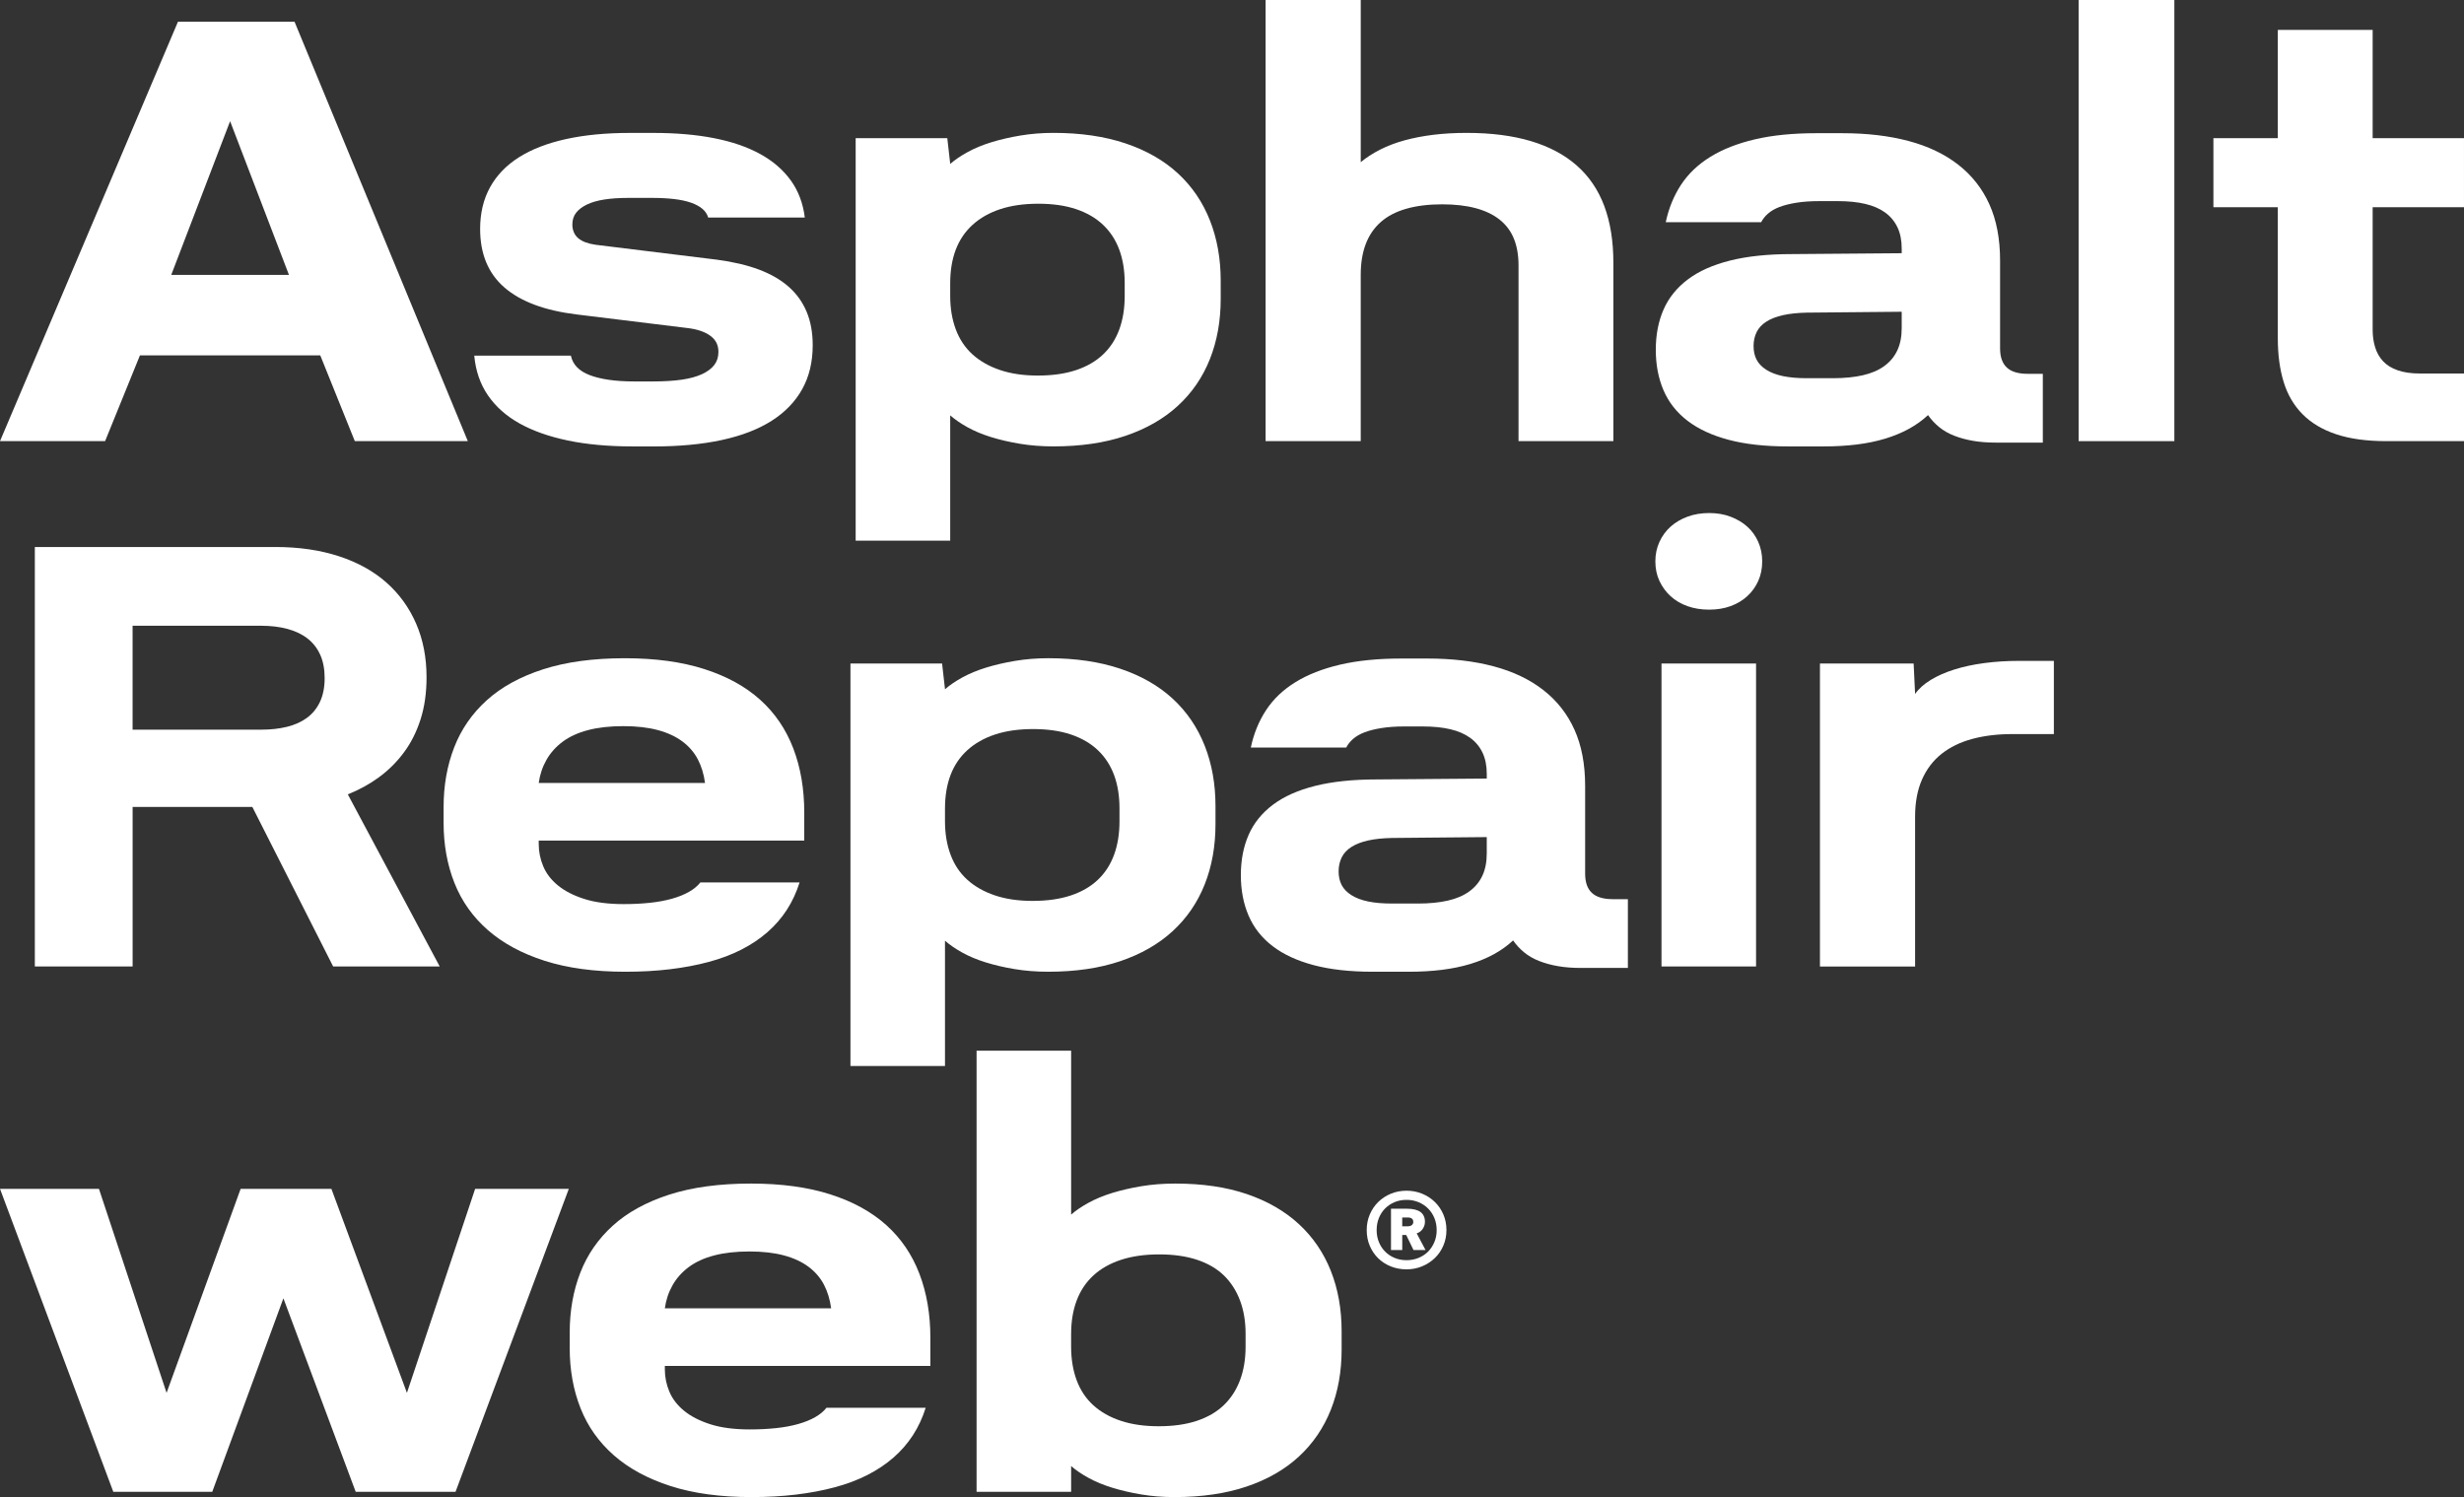 <svg xmlns="http://www.w3.org/2000/svg" id="b" data-name="Livello 2" viewBox="0 0 264.172 160.519"><rect x="0" y="0" width="264.172" height="160.519" fill="#333333" stroke="none"/><defs><style>      .d {        fill: #fff;        stroke-width: 0px;      }    </style></defs><g id="c" data-name="Livello 1"><g><path class="d" d="M34.337,38.104H15.003l-3.735,9.196H0L19.083,2.323h12.492l18.581,44.977h-12.115l-3.704-9.196ZM30.979,29.472l-6.309-16.478-6.309,16.478h12.617Z"></path><path class="d" d="M67.798,47.865c-2.574,0-4.871-.209-6.89-.628-2.02-.418-3.746-1.025-5.179-1.82-1.434-.795-2.569-1.799-3.405-3.013-.837-1.213-1.329-2.636-1.476-4.269h10.358c.104.482.324.895.659,1.24.334.345.79.628,1.365.848.575.22,1.26.387,2.056.502.795.115,1.695.173,2.699.173h2.072c1.15,0,2.16-.063,3.029-.188.868-.125,1.595-.324,2.181-.596.585-.272,1.025-.601,1.318-.989.293-.387.439-.853.439-1.396,0-.356-.068-.675-.204-.958-.136-.282-.351-.534-.644-.753s-.654-.402-1.083-.549c-.429-.146-.937-.251-1.522-.313l-11.77-1.444c-3.411-.418-5.984-1.381-7.721-2.888s-2.605-3.599-2.605-6.277c0-1.695.355-3.186,1.067-4.473.711-1.287,1.747-2.359,3.107-3.217,1.36-.857,3.039-1.506,5.038-1.946,1.998-.439,4.273-.659,6.827-.659h2.542c2.427,0,4.598.188,6.513.565,1.915.377,3.557.942,4.928,1.695,1.37.753,2.464,1.695,3.28,2.825s1.318,2.459,1.506,3.986h-10.357c-.105-.355-.309-.664-.612-.926-.304-.261-.707-.481-1.208-.659-.502-.178-1.104-.309-1.805-.392-.702-.084-1.48-.126-2.338-.126h-2.637c-.962,0-1.81.058-2.542.173-.733.115-1.35.293-1.852.534-.502.241-.89.533-1.161.879-.272.345-.408.769-.408,1.271,0,.293.052.565.157.816.104.251.261.466.471.644.209.178.465.325.769.439.303.115.664.204,1.083.267l13.025,1.601c1.737.231,3.243.586,4.52,1.067,1.276.481,2.338,1.099,3.186,1.852.848.753,1.485,1.648,1.915,2.684.429,1.036.644,2.224.644,3.562,0,1.8-.376,3.374-1.13,4.724s-1.847,2.479-3.28,3.39c-1.434.91-3.212,1.596-5.336,2.056-2.124.46-4.578.69-7.36.69h-2.228Z"></path><path class="d" d="M91.738,57.971V14.814h9.824l.314,2.762c.502-.439,1.125-.863,1.867-1.271.743-.408,1.59-.758,2.542-1.052.952-.292,1.993-.534,3.123-.722,1.13-.188,2.312-.283,3.546-.283,2.908,0,5.482.377,7.721,1.13,2.239.753,4.112,1.826,5.618,3.217,1.507,1.392,2.647,3.065,3.421,5.022.774,1.957,1.161,4.117,1.161,6.481v1.946c0,2.365-.387,4.52-1.161,6.466-.774,1.946-1.92,3.615-3.437,5.006-1.517,1.392-3.39,2.464-5.618,3.217s-4.797,1.13-7.706,1.13c-1.276,0-2.479-.094-3.609-.282-1.13-.188-2.166-.429-3.107-.722-.941-.293-1.778-.644-2.511-1.051-.733-.408-1.35-.832-1.852-1.271v13.434h-10.138ZM115.356,39.688c1.161-.387,2.129-.946,2.903-1.679.774-.732,1.354-1.626,1.742-2.684.387-1.056.581-2.254.581-3.594v-1.381c0-1.339-.193-2.532-.581-3.578-.387-1.046-.968-1.935-1.742-2.668-.774-.732-1.737-1.292-2.888-1.679-1.151-.387-2.5-.581-4.049-.581-1.549,0-2.909.194-4.081.581-1.172.388-2.161.947-2.966,1.679-.806.733-1.408,1.622-1.805,2.668-.398,1.046-.596,2.25-.596,3.609v1.35c0,1.318.198,2.511.596,3.578.397,1.067.994,1.962,1.789,2.684.795.722,1.778,1.282,2.95,1.679,1.172.398,2.521.596,4.049.596,1.569,0,2.935-.193,4.096-.581Z"></path><path class="d" d="M135.688,47.3V0h10.201v17.388c.606-.502,1.303-.952,2.087-1.35.785-.397,1.652-.727,2.605-.989.952-.261,1.982-.46,3.091-.596,1.109-.136,2.302-.204,3.578-.204,2.616,0,4.907.293,6.874.879,1.966.586,3.609,1.459,4.928,2.621,1.318,1.162,2.301,2.611,2.95,4.347.648,1.737.973,3.767.973,6.089v19.114h-10.169v-18.832c0-1.109-.168-2.071-.502-2.888-.335-.816-.847-1.496-1.538-2.04-.69-.544-1.549-.952-2.574-1.224-1.025-.271-2.218-.408-3.578-.408-1.444,0-2.72.157-3.829.471-1.109.314-2.024.79-2.747,1.428-.722.639-1.261,1.428-1.616,2.37-.356.941-.534,2.04-.534,3.295v17.828h-10.201Z"></path><path class="d" d="M219.014,47.457h-5.022c-.9,0-1.716-.062-2.448-.188s-1.407-.309-2.024-.549c-.617-.24-1.156-.549-1.616-.926-.46-.377-.858-.806-1.193-1.287-.607.565-1.292,1.057-2.056,1.475-.764.419-1.612.769-2.542,1.052-.931.282-1.946.491-3.044.627-1.099.136-2.275.204-3.531.204h-3.86c-2.448,0-4.562-.235-6.34-.706s-3.248-1.151-4.41-2.04c-1.161-.889-2.02-1.978-2.574-3.265-.555-1.287-.832-2.735-.832-4.347s.277-3.05.832-4.316c.554-1.266,1.423-2.343,2.605-3.233,1.182-.889,2.694-1.564,4.536-2.024,1.841-.46,4.038-.69,6.591-.69l11.801-.094v-.502c0-.879-.152-1.637-.455-2.275-.304-.638-.743-1.167-1.318-1.585-.576-.418-1.287-.727-2.134-.926-.847-.199-1.826-.298-2.935-.298h-2.009c-.921,0-1.737.058-2.448.173-.711.115-1.313.267-1.805.455-.492.188-.9.424-1.224.706-.325.283-.57.592-.737.926h-10.232c.314-1.486.858-2.82,1.632-4.002.774-1.182,1.82-2.182,3.139-2.998s2.914-1.444,4.787-1.883c1.872-.439,4.064-.659,6.575-.659h2.793c2.637,0,5.001.277,7.093.832,2.092.555,3.871,1.402,5.336,2.542,1.464,1.141,2.579,2.558,3.343,4.253.764,1.695,1.146,3.704,1.146,6.026v9.416c0,.921.24,1.606.722,2.056.481.45,1.224.675,2.229.675h1.632v7.375ZM203.886,33.427l-10.169.094c-.984.021-1.831.11-2.542.267-.712.157-1.308.387-1.789.69-.482.303-.832.68-1.052,1.13-.22.45-.33.947-.33,1.491,0,.565.11,1.057.33,1.475.22.419.57.78,1.052,1.083.481.304,1.077.529,1.789.675.711.146,1.558.22,2.542.22h2.793c1.213,0,2.28-.104,3.202-.314.92-.209,1.689-.539,2.307-.989.617-.45,1.083-1.009,1.397-1.679.314-.669.471-1.464.471-2.385v-1.758Z"></path><path class="d" d="M222.854,47.3V0h10.264v47.3h-10.264Z"></path><path class="d" d="M255.854,47.3c-2.114,0-3.908-.246-5.383-.738-1.475-.491-2.679-1.208-3.609-2.15-.932-.941-1.606-2.092-2.024-3.453-.419-1.36-.628-2.919-.628-4.676v-14.062h-6.905v-7.407h6.905V3.202h10.169v11.613h9.792v7.407h-9.792v13.151c0,.67.088,1.292.267,1.867.178.576.46,1.073.848,1.491.387.418.91.743,1.569.973.659.23,1.459.345,2.401.345h4.708v7.25h-8.317Z"></path><path class="d" d="M3.735,103.627v-44.977h25.768c2.532,0,4.807.33,6.827.989,2.019.659,3.719,1.601,5.101,2.825,1.381,1.224,2.442,2.694,3.186,4.41.743,1.716,1.114,3.631,1.114,5.744,0,1.674-.215,3.181-.644,4.52-.429,1.339-1.025,2.521-1.789,3.546-.764,1.026-1.653,1.91-2.667,2.652-1.016.743-2.129,1.355-3.343,1.836l9.855,18.456h-11.425l-8.663-17.106h-12.837v17.106H3.735ZM14.218,78.235h13.841c.962,0,1.857-.099,2.684-.298.827-.199,1.543-.518,2.15-.958.606-.439,1.077-1.015,1.412-1.726.334-.711.502-1.559.502-2.542,0-.962-.157-1.794-.471-2.495-.313-.701-.764-1.281-1.35-1.742s-1.302-.806-2.15-1.036c-.847-.23-1.805-.345-2.872-.345h-13.748v11.143Z"></path><path class="d" d="M58.387,103.015c-2.448-.785-4.478-1.883-6.089-3.296-1.611-1.412-2.804-3.096-3.578-5.053-.774-1.956-1.161-4.106-1.161-6.45v-1.664c0-2.323.376-4.457,1.13-6.403.753-1.946,1.915-3.63,3.484-5.053s3.583-2.532,6.042-3.327c2.458-.795,5.383-1.193,8.772-1.193,3.264,0,6.105.388,8.521,1.162,2.417.774,4.415,1.873,5.995,3.295,1.58,1.423,2.762,3.16,3.546,5.21.785,2.051,1.177,4.342,1.177,6.874v3.013h-28.468v.376c0,.816.162,1.611.486,2.385.324.774.853,1.459,1.585,2.056.732.596,1.674,1.078,2.825,1.443,1.15.367,2.552.549,4.206.549,1.004,0,1.946-.047,2.825-.141s1.668-.24,2.37-.439c.701-.199,1.308-.444,1.821-.737.512-.293.915-.628,1.208-1.004h10.64c-.335,1.067-.79,2.045-1.365,2.935-.576.89-1.271,1.69-2.087,2.401-.816.712-1.747,1.334-2.793,1.868-1.047.534-2.213.973-3.5,1.318-1.287.345-2.673.606-4.159.785-1.486.177-3.076.267-4.771.267-3.327,0-6.215-.392-8.663-1.177ZM75.587,83.948c-.125-.942-.382-1.784-.769-2.527-.387-.743-.937-1.381-1.648-1.915s-1.59-.942-2.636-1.224c-1.047-.283-2.281-.424-3.704-.424-1.444,0-2.705.141-3.782.424-1.078.282-1.983.696-2.715,1.24-.733.544-1.313,1.193-1.742,1.946-.429.753-.706,1.58-.832,2.48h17.828Z"></path><path class="d" d="M91.179,114.298v-43.157h9.824l.314,2.762c.502-.439,1.125-.863,1.867-1.271.743-.408,1.59-.758,2.542-1.052.952-.292,1.993-.534,3.123-.722,1.13-.188,2.312-.283,3.546-.283,2.908,0,5.482.377,7.721,1.13,2.239.753,4.112,1.826,5.618,3.217,1.507,1.392,2.647,3.065,3.421,5.022.774,1.957,1.161,4.117,1.161,6.481v1.946c0,2.365-.387,4.52-1.161,6.466-.774,1.946-1.92,3.615-3.437,5.006-1.517,1.392-3.39,2.464-5.618,3.217s-4.797,1.13-7.706,1.13c-1.276,0-2.479-.094-3.609-.282-1.13-.188-2.166-.429-3.107-.722-.941-.293-1.778-.644-2.511-1.051-.733-.408-1.35-.832-1.852-1.271v13.434h-10.138ZM114.797,96.016c1.161-.387,2.129-.946,2.903-1.679.774-.732,1.354-1.626,1.742-2.684.387-1.056.581-2.254.581-3.594v-1.381c0-1.339-.193-2.532-.581-3.578-.387-1.046-.968-1.935-1.742-2.668-.774-.732-1.737-1.292-2.888-1.679-1.151-.387-2.5-.581-4.049-.581-1.549,0-2.909.194-4.081.581-1.172.388-2.161.947-2.966,1.679-.806.733-1.408,1.622-1.805,2.668-.398,1.046-.596,2.25-.596,3.609v1.35c0,1.318.198,2.511.596,3.578.397,1.067.994,1.962,1.789,2.684.795.722,1.778,1.282,2.95,1.679,1.172.398,2.521.596,4.049.596,1.569,0,2.935-.193,4.096-.581Z"></path><path class="d" d="M174.527,103.784h-5.022c-.9,0-1.716-.062-2.448-.188s-1.407-.309-2.024-.549c-.617-.24-1.156-.549-1.616-.926-.46-.377-.858-.806-1.193-1.287-.607.565-1.292,1.057-2.056,1.475-.764.419-1.612.769-2.542,1.052-.931.282-1.946.491-3.044.627-1.099.136-2.275.204-3.531.204h-3.86c-2.448,0-4.562-.235-6.34-.706s-3.248-1.151-4.41-2.04c-1.161-.889-2.02-1.978-2.574-3.265-.555-1.287-.832-2.735-.832-4.347s.277-3.05.832-4.316c.554-1.266,1.423-2.343,2.605-3.233,1.182-.889,2.694-1.564,4.536-2.024,1.841-.46,4.038-.69,6.591-.69l11.801-.094v-.502c0-.879-.152-1.637-.455-2.275-.304-.638-.743-1.167-1.318-1.585-.576-.418-1.287-.727-2.134-.926-.847-.199-1.826-.298-2.935-.298h-2.009c-.921,0-1.737.058-2.448.173-.711.115-1.313.267-1.805.455-.492.188-.9.424-1.224.706-.325.283-.57.592-.737.926h-10.232c.314-1.486.858-2.82,1.632-4.002.774-1.182,1.82-2.182,3.139-2.998s2.914-1.444,4.787-1.883c1.872-.439,4.064-.659,6.575-.659h2.793c2.637,0,5.001.277,7.093.832,2.092.555,3.871,1.402,5.336,2.542,1.464,1.141,2.579,2.558,3.343,4.253.764,1.695,1.146,3.704,1.146,6.026v9.416c0,.921.24,1.606.722,2.056.481.45,1.224.675,2.229.675h1.632v7.375ZM159.398,89.754l-10.169.094c-.984.021-1.831.11-2.542.267-.712.157-1.308.387-1.789.69-.482.303-.832.68-1.052,1.13-.22.45-.33.947-.33,1.491,0,.565.11,1.057.33,1.475.22.419.57.78,1.052,1.083.481.304,1.077.529,1.789.675.711.146,1.558.22,2.542.22h2.793c1.213,0,2.28-.104,3.202-.314.92-.209,1.689-.539,2.307-.989.617-.45,1.083-1.009,1.397-1.679.314-.669.471-1.464.471-2.385v-1.758Z"></path><path class="d" d="M180.912,64.99c-.701-.251-1.302-.606-1.805-1.067-.502-.46-.9-1.004-1.193-1.632-.293-.627-.439-1.328-.439-2.103,0-.753.146-1.449.439-2.087.293-.638.691-1.182,1.193-1.632.502-.45,1.104-.805,1.805-1.067.701-.261,1.48-.393,2.338-.393.836,0,1.601.131,2.291.393.691.262,1.287.617,1.789,1.067.502.45.895.994,1.177,1.632.282.639.424,1.334.424,2.087,0,.774-.142,1.475-.424,2.103-.283.628-.675,1.172-1.177,1.632-.502.46-1.098.816-1.789,1.067-.69.251-1.455.377-2.291.377-.858,0-1.638-.125-2.338-.377ZM178.134,103.627v-32.485h10.138v32.485h-10.138Z"></path><path class="d" d="M195.122,103.627v-32.485h10.044l.157,3.264c.397-.565.958-1.067,1.679-1.506s1.564-.811,2.527-1.114c.962-.303,2.035-.534,3.217-.69,1.182-.157,2.412-.235,3.688-.235h3.767v7.847h-4.426c-1.59,0-3.029.172-4.315.518-1.287.345-2.385.879-3.296,1.601-.91.722-1.611,1.643-2.103,2.762-.492,1.12-.738,2.443-.738,3.971v16.07h-10.201Z"></path><path class="d" d="M12.147,159.954L0,127.469h10.609l7.25,21.876,7.941-21.876h9.73l8.098,21.876,7.313-21.876h10.044l-12.146,32.485h-10.703l-7.752-20.747-7.627,20.747h-10.608Z"></path><path class="d" d="M71.908,159.342c-2.448-.785-4.478-1.883-6.089-3.296-1.611-1.412-2.804-3.096-3.578-5.053-.774-1.956-1.161-4.106-1.161-6.45v-1.664c0-2.323.376-4.457,1.13-6.403.753-1.946,1.915-3.63,3.484-5.053s3.583-2.532,6.042-3.327c2.458-.795,5.383-1.193,8.772-1.193,3.264,0,6.105.388,8.521,1.162,2.417.774,4.415,1.873,5.995,3.295,1.58,1.423,2.762,3.16,3.546,5.21.785,2.051,1.177,4.342,1.177,6.874v3.013h-28.468v.376c0,.816.162,1.611.486,2.385.324.774.853,1.459,1.585,2.056.732.596,1.674,1.078,2.825,1.443,1.15.367,2.552.549,4.206.549,1.004,0,1.946-.047,2.825-.141s1.668-.24,2.37-.439c.701-.199,1.308-.444,1.821-.737.512-.293.915-.628,1.208-1.004h10.64c-.335,1.067-.79,2.045-1.365,2.935-.576.89-1.271,1.69-2.087,2.401-.816.712-1.747,1.334-2.793,1.868-1.047.534-2.213.973-3.5,1.318-1.287.345-2.673.606-4.159.785-1.486.177-3.076.267-4.771.267-3.327,0-6.215-.392-8.663-1.177ZM89.108,140.275c-.125-.942-.382-1.784-.769-2.527-.387-.743-.937-1.381-1.648-1.915s-1.59-.942-2.636-1.224c-1.047-.283-2.281-.424-3.704-.424-1.444,0-2.705.141-3.782.424-1.078.282-1.983.696-2.715,1.24-.733.544-1.313,1.193-1.742,1.946-.429.753-.706,1.58-.832,2.48h17.828Z"></path><path class="d" d="M122.355,160.237c-1.12-.188-2.156-.429-3.107-.722-.953-.293-1.8-.644-2.542-1.051-.743-.408-1.365-.832-1.867-1.271v2.762h-10.138v-47.3h10.138v17.577c.502-.439,1.125-.863,1.867-1.271.743-.408,1.59-.758,2.542-1.052.952-.292,1.993-.534,3.123-.722,1.13-.188,2.343-.283,3.641-.283,2.908,0,5.466.377,7.674,1.13,2.207.753,4.064,1.826,5.571,3.217,1.507,1.392,2.647,3.06,3.421,5.006.774,1.946,1.161,4.111,1.161,6.497v1.946c0,2.365-.387,4.52-1.161,6.466-.774,1.946-1.915,3.615-3.421,5.006-1.506,1.392-3.374,2.464-5.603,3.217s-4.808,1.13-7.737,1.13c-1.255,0-2.443-.094-3.562-.282ZM128.318,152.343c1.161-.387,2.124-.946,2.887-1.679.764-.732,1.344-1.626,1.742-2.684.397-1.056.596-2.254.596-3.594v-1.381c0-1.318-.199-2.505-.596-3.562-.398-1.056-.973-1.951-1.726-2.684-.753-.732-1.711-1.292-2.872-1.679-1.161-.387-2.516-.581-4.064-.581-1.549,0-2.914.194-4.096.581-1.182.388-2.171.947-2.966,1.679-.795.733-1.392,1.627-1.789,2.684-.398,1.057-.596,2.255-.596,3.594v1.35c0,1.339.198,2.542.596,3.609.397,1.067.994,1.962,1.789,2.684.795.722,1.778,1.277,2.95,1.664,1.172.388,2.521.581,4.049.581,1.569,0,2.935-.193,4.096-.581Z"></path><path class="d" d="M149.122,135.791c-.519-.207-.971-.496-1.355-.87-.384-.374-.687-.818-.907-1.334-.221-.516-.331-1.083-.331-1.702,0-.598.11-1.154.331-1.67.22-.516.523-.962.907-1.339.384-.377.836-.672,1.355-.886.52-.213,1.078-.32,1.676-.32.597,0,1.156.107,1.675.32.519.213.973.509,1.36.886s.692.823.913,1.339c.22.516.331,1.072.331,1.67s-.11,1.154-.331,1.67c-.221.516-.525.96-.913,1.334s-.841.669-1.36.886c-.52.217-1.078.326-1.675.326-.598,0-1.156-.103-1.676-.31ZM152.088,134.873c.398-.164.74-.389,1.024-.677.285-.289.509-.628.672-1.02.164-.391.246-.818.246-1.28,0-.47-.082-.902-.246-1.297-.164-.395-.39-.736-.678-1.024s-.629-.514-1.024-.678c-.395-.164-.824-.245-1.286-.245-.463,0-.89.082-1.281.245-.392.164-.729.39-1.014.678-.285.288-.507.63-.667,1.024-.16.395-.24.827-.24,1.297,0,.462.08.889.24,1.28.16.392.382.731.667,1.02.284.288.622.514,1.014.677.391.164.818.246,1.281.246.462,0,.893-.082,1.291-.246ZM149.132,134.03v-4.429h1.718c.327,0,.612.03.854.091s.441.149.598.267c.156.117.274.263.352.438s.118.375.118.603c0,.178-.03.34-.091.485-.061.146-.135.272-.224.379-.089.107-.185.19-.288.251s-.197.101-.283.123l.95,1.793h-1.292l-.779-1.611h-.427v1.611h-1.206ZM150.338,131.49h.512c.235,0,.405-.042.512-.128.106-.085.16-.199.16-.341,0-.164-.052-.285-.155-.363-.104-.079-.254-.118-.454-.118h-.576v.95Z"></path></g></g></svg>